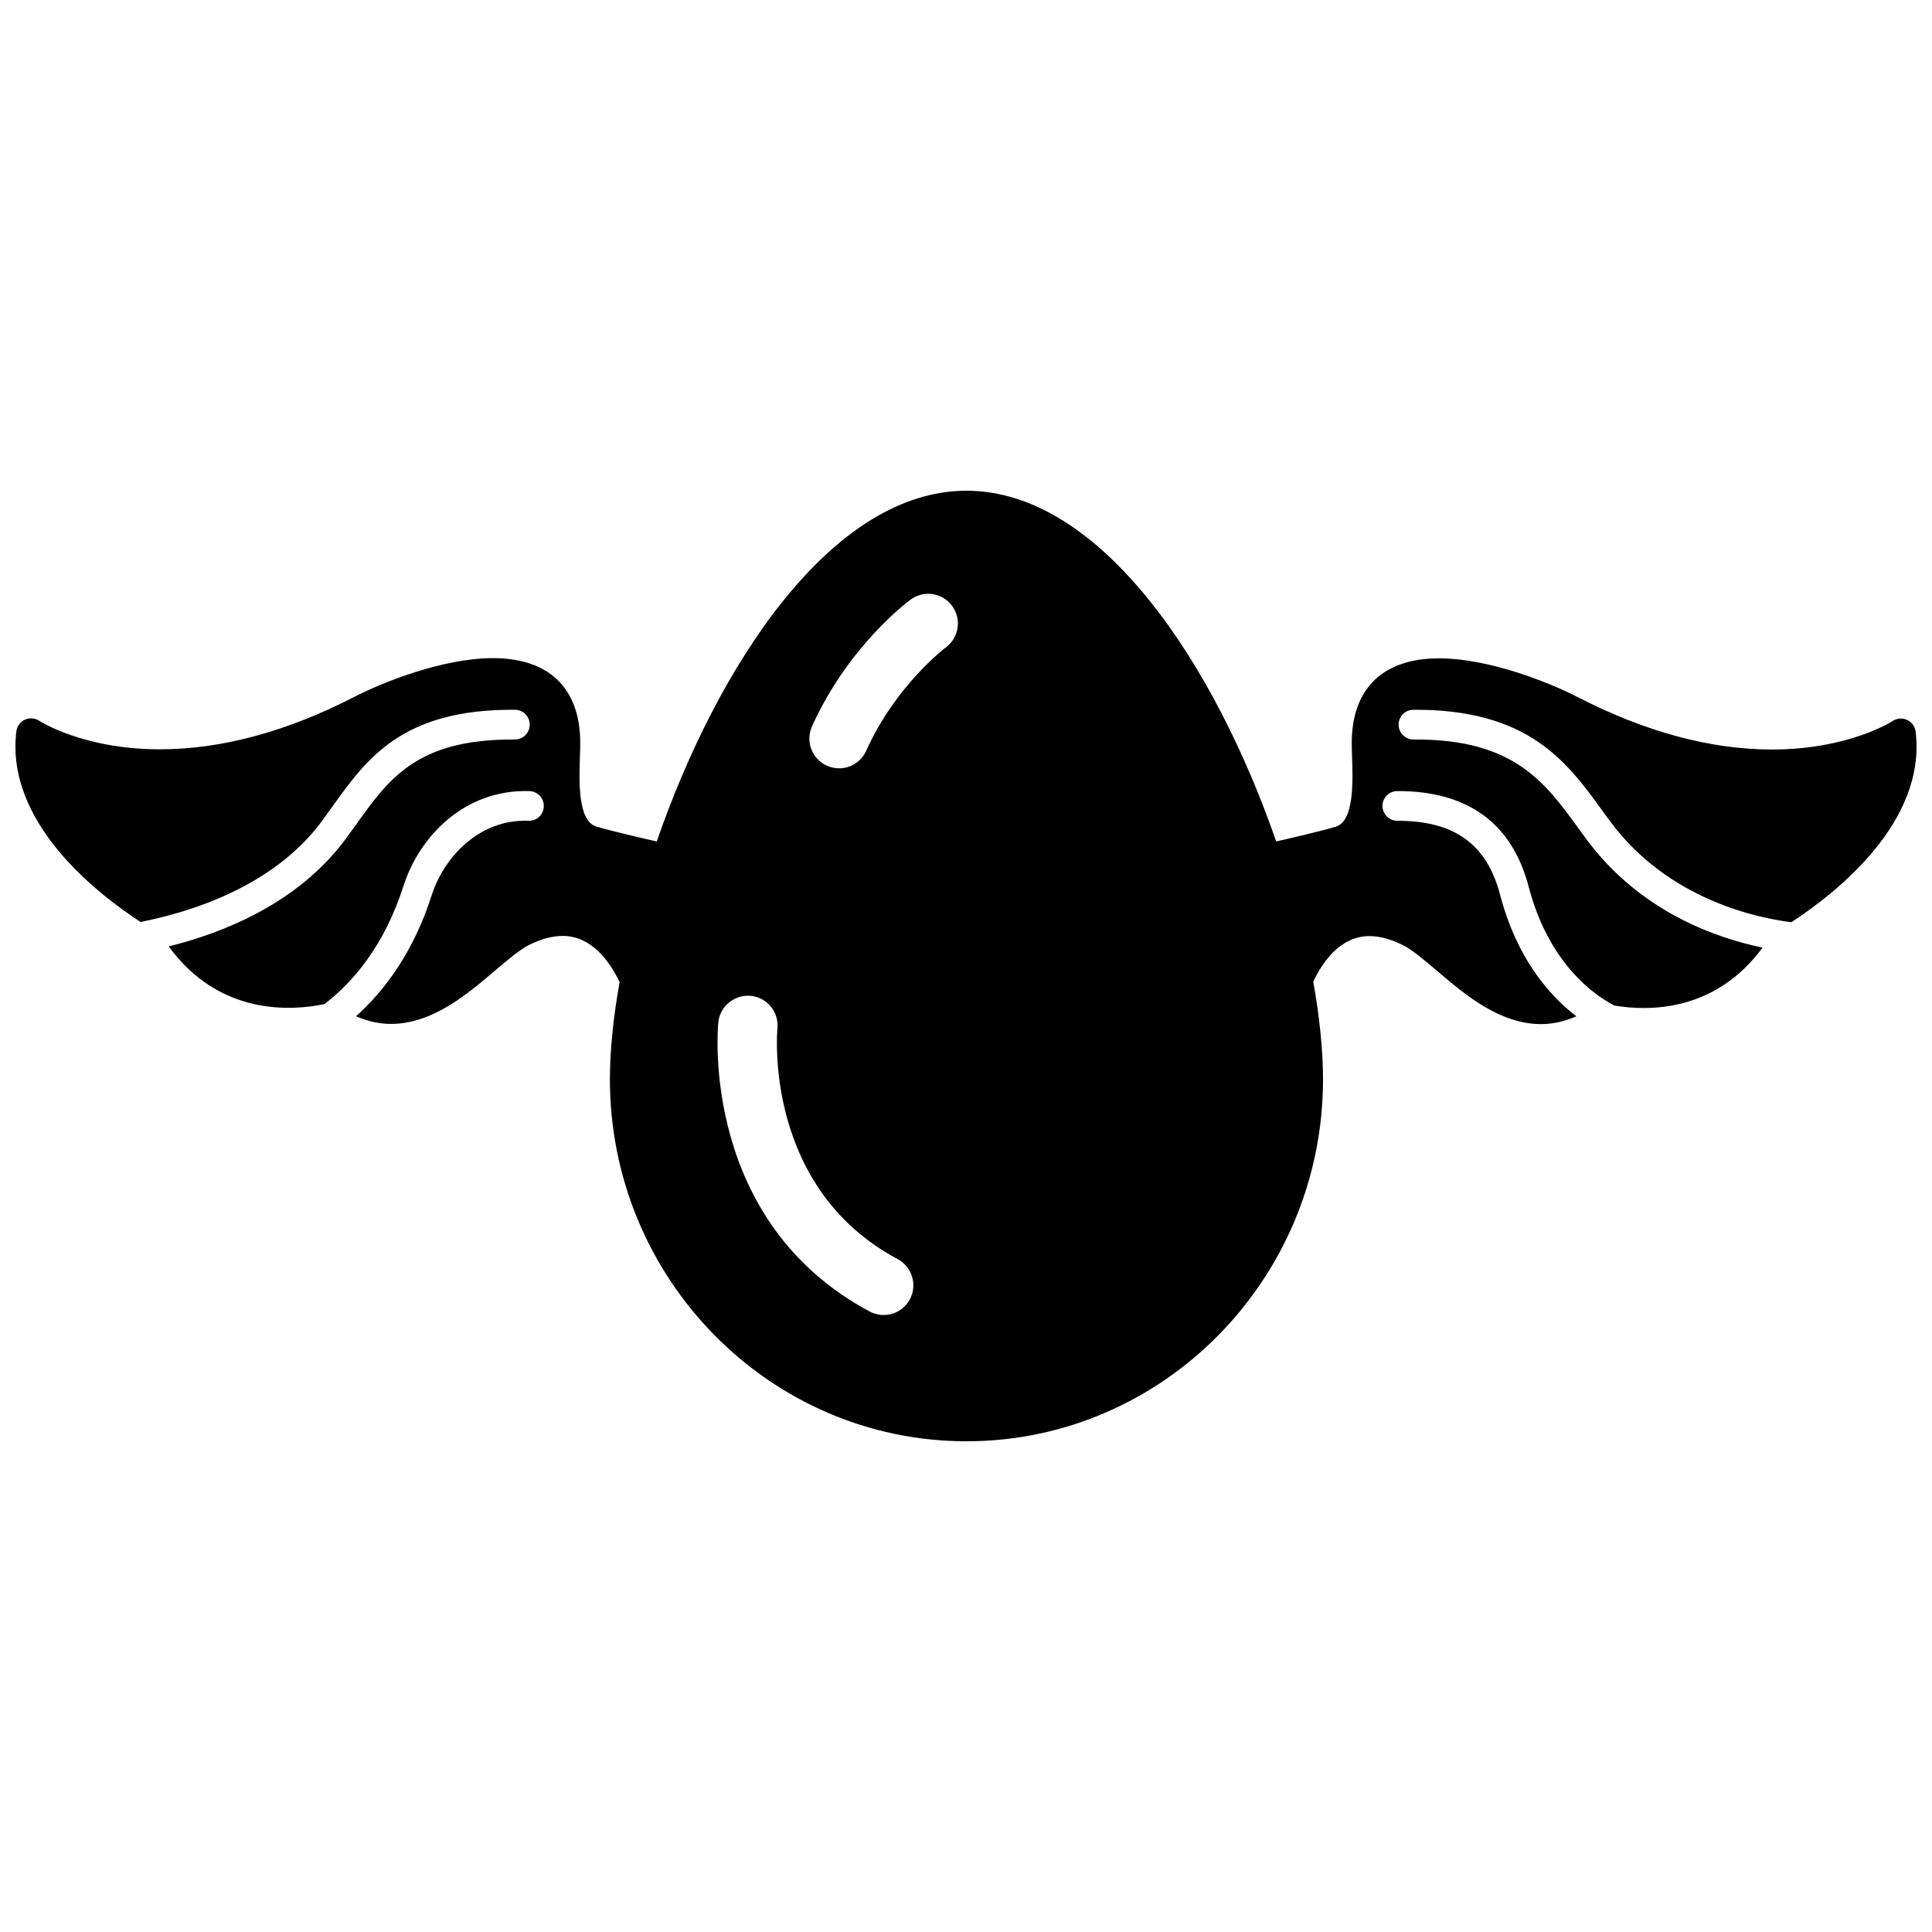 <?xml version="1.0" encoding="UTF-8"?>
<!-- Uploaded to: SVG Repo, www.svgrepo.com, Generator: SVG Repo Mixer Tools -->
<svg width="800px" height="800px" version="1.1" viewBox="144 144 512 512" xmlns="http://www.w3.org/2000/svg">
 <defs>
  <clipPath id="a">
   <path d="m148.09 274h503.81v252h-503.81z"/>
  </clipPath>
 </defs>
 <g clip-path="url(#a)">
  <path d="m651.66 337.88c-0.164-1.355-1.027-2.523-2.262-3.098-1.227-0.57-2.684-0.457-3.828 0.297-0.113 0.078-11.648 7.551-31.957 7.551-16.289 0-33.621-4.676-51.52-13.898-7.398-3.812-23.457-10.266-36.727-10.266-14.559 0-22.773 7.656-23.133 21.559-0.031 1.258 0.02 2.828 0.082 4.59 0.215 6.328 0.574 16.922-4.25 18.441-3.297 1.039-12.246 3.113-15.867 3.941-16.031-46.395-46.188-92.949-82.082-92.949-35.898 0-66.043 46.559-82.074 92.953-3.461-0.793-12.738-2.938-16.105-3.996-4.832-1.52-4.473-12.109-4.254-18.441 0.062-1.758 0.109-3.332 0.078-4.594-0.355-13.906-8.57-21.562-23.129-21.562-13.273 0-29.332 6.449-36.727 10.262-17.902 9.227-35.238 13.902-51.535 13.902-20.305 0-31.836-7.465-31.938-7.535-1.133-0.762-2.59-0.887-3.832-0.316-1.242 0.57-2.106 1.746-2.269 3.106-2.906 24.016 21.121 42.809 32.91 50.5 13.059-2.562 35.121-9.301 47.957-26.582 0.961-1.297 1.898-2.606 2.832-3.914 9.133-12.758 18.547-25.973 48.438-25.734 2.172 0.016 3.926 1.789 3.91 3.965-0.016 2.164-1.773 3.91-3.938 3.91-0.203 0.004-0.469 0-0.699 0-25.246 0-32.691 10.41-41.305 22.445-0.965 1.344-1.926 2.691-2.918 4.023-12.633 17.016-32.473 24.816-46.805 28.363 13.527 18.613 32.914 17.039 41.273 15.285 7.328-5.629 15.805-15.234 20.945-31.324 4.125-12.906 16.016-25.645 33.371-25.121 2.172 0.07 3.879 1.891 3.805 4.062-0.07 2.168-1.797 3.887-4.062 3.805-13.203-0.492-22.492 9.887-25.613 19.652-4.922 15.395-12.672 25.516-20.098 32.156 3.035 1.297 6.129 2.027 9.27 2.027 10.984 0 20.215-7.852 27.629-14.164 3.375-2.871 6.559-5.578 9.078-6.816 3.16-1.555 6.121-2.34 8.789-2.34 7.578 0 12.371 6.562 15.098 12.223-1.668 9.375-2.57 18.141-2.57 25.777 0 52.891 42.387 95.926 94.488 95.926 52.105 0 94.496-43.035 94.496-95.934 0-7.66-0.906-16.469-2.59-25.883 2.68-5.617 7.383-12.059 14.895-12.059 2.664 0 5.617 0.789 8.773 2.344 2.523 1.238 5.707 3.953 9.086 6.82 7.41 6.309 16.641 14.16 27.621 14.16 3.176-0.004 6.301-0.746 9.363-2.066-7.074-5.41-15.762-15.195-20.254-32.32-3.496-13.301-12.094-19.5-27.059-19.5-0.047 0-0.094 0.004-0.141 0-2.168 0-3.934-1.754-3.938-3.93-0.004-2.172 1.75-3.941 3.926-3.945h0.148c18.594 0 30.258 8.535 34.676 25.371 5.293 20.164 17.059 28.52 22.695 31.465 9.066 1.531 26.676 1.766 39.285-15.352-12.184-2.508-32.359-9.43-46.621-28.633-0.781-1.047-1.547-2.106-2.312-3.16-8.73-12.008-16.977-23.359-42.887-23.359-0.234 0-0.566-0.016-0.703 0-2.16 0-3.922-1.742-3.938-3.91-0.016-2.172 1.73-3.949 3.906-3.965 30.664-0.219 40.852 14.023 49.992 26.598 0.746 1.035 1.504 2.07 2.262 3.098 15.488 20.844 39.434 25.562 47.93 26.598 11.773-7.668 35.836-26.477 32.93-50.508zm-266.54 150.45c-1.418 2.652-4.137 4.164-6.949 4.164-1.25 0-2.519-0.297-3.699-0.93-44.633-23.844-40.324-74.43-40.121-76.57 0.414-4.332 4.289-7.461 8.59-7.09 4.32 0.414 7.488 4.25 7.086 8.574-0.16 1.77-3.367 42.383 31.867 61.203 3.828 2.047 5.277 6.812 3.227 10.648zm9.535-172.76c-0.297 0.223-13.332 10.113-21.109 27.398-1.312 2.918-4.18 4.644-7.184 4.644-1.078 0-2.176-0.223-3.227-0.695-3.965-1.781-5.734-6.441-3.949-10.41 9.598-21.324 25.469-33.129 26.141-33.621 3.508-2.566 8.43-1.816 11 1.691 2.57 3.504 1.82 8.418-1.672 10.992z"/>
 </g>
</svg>